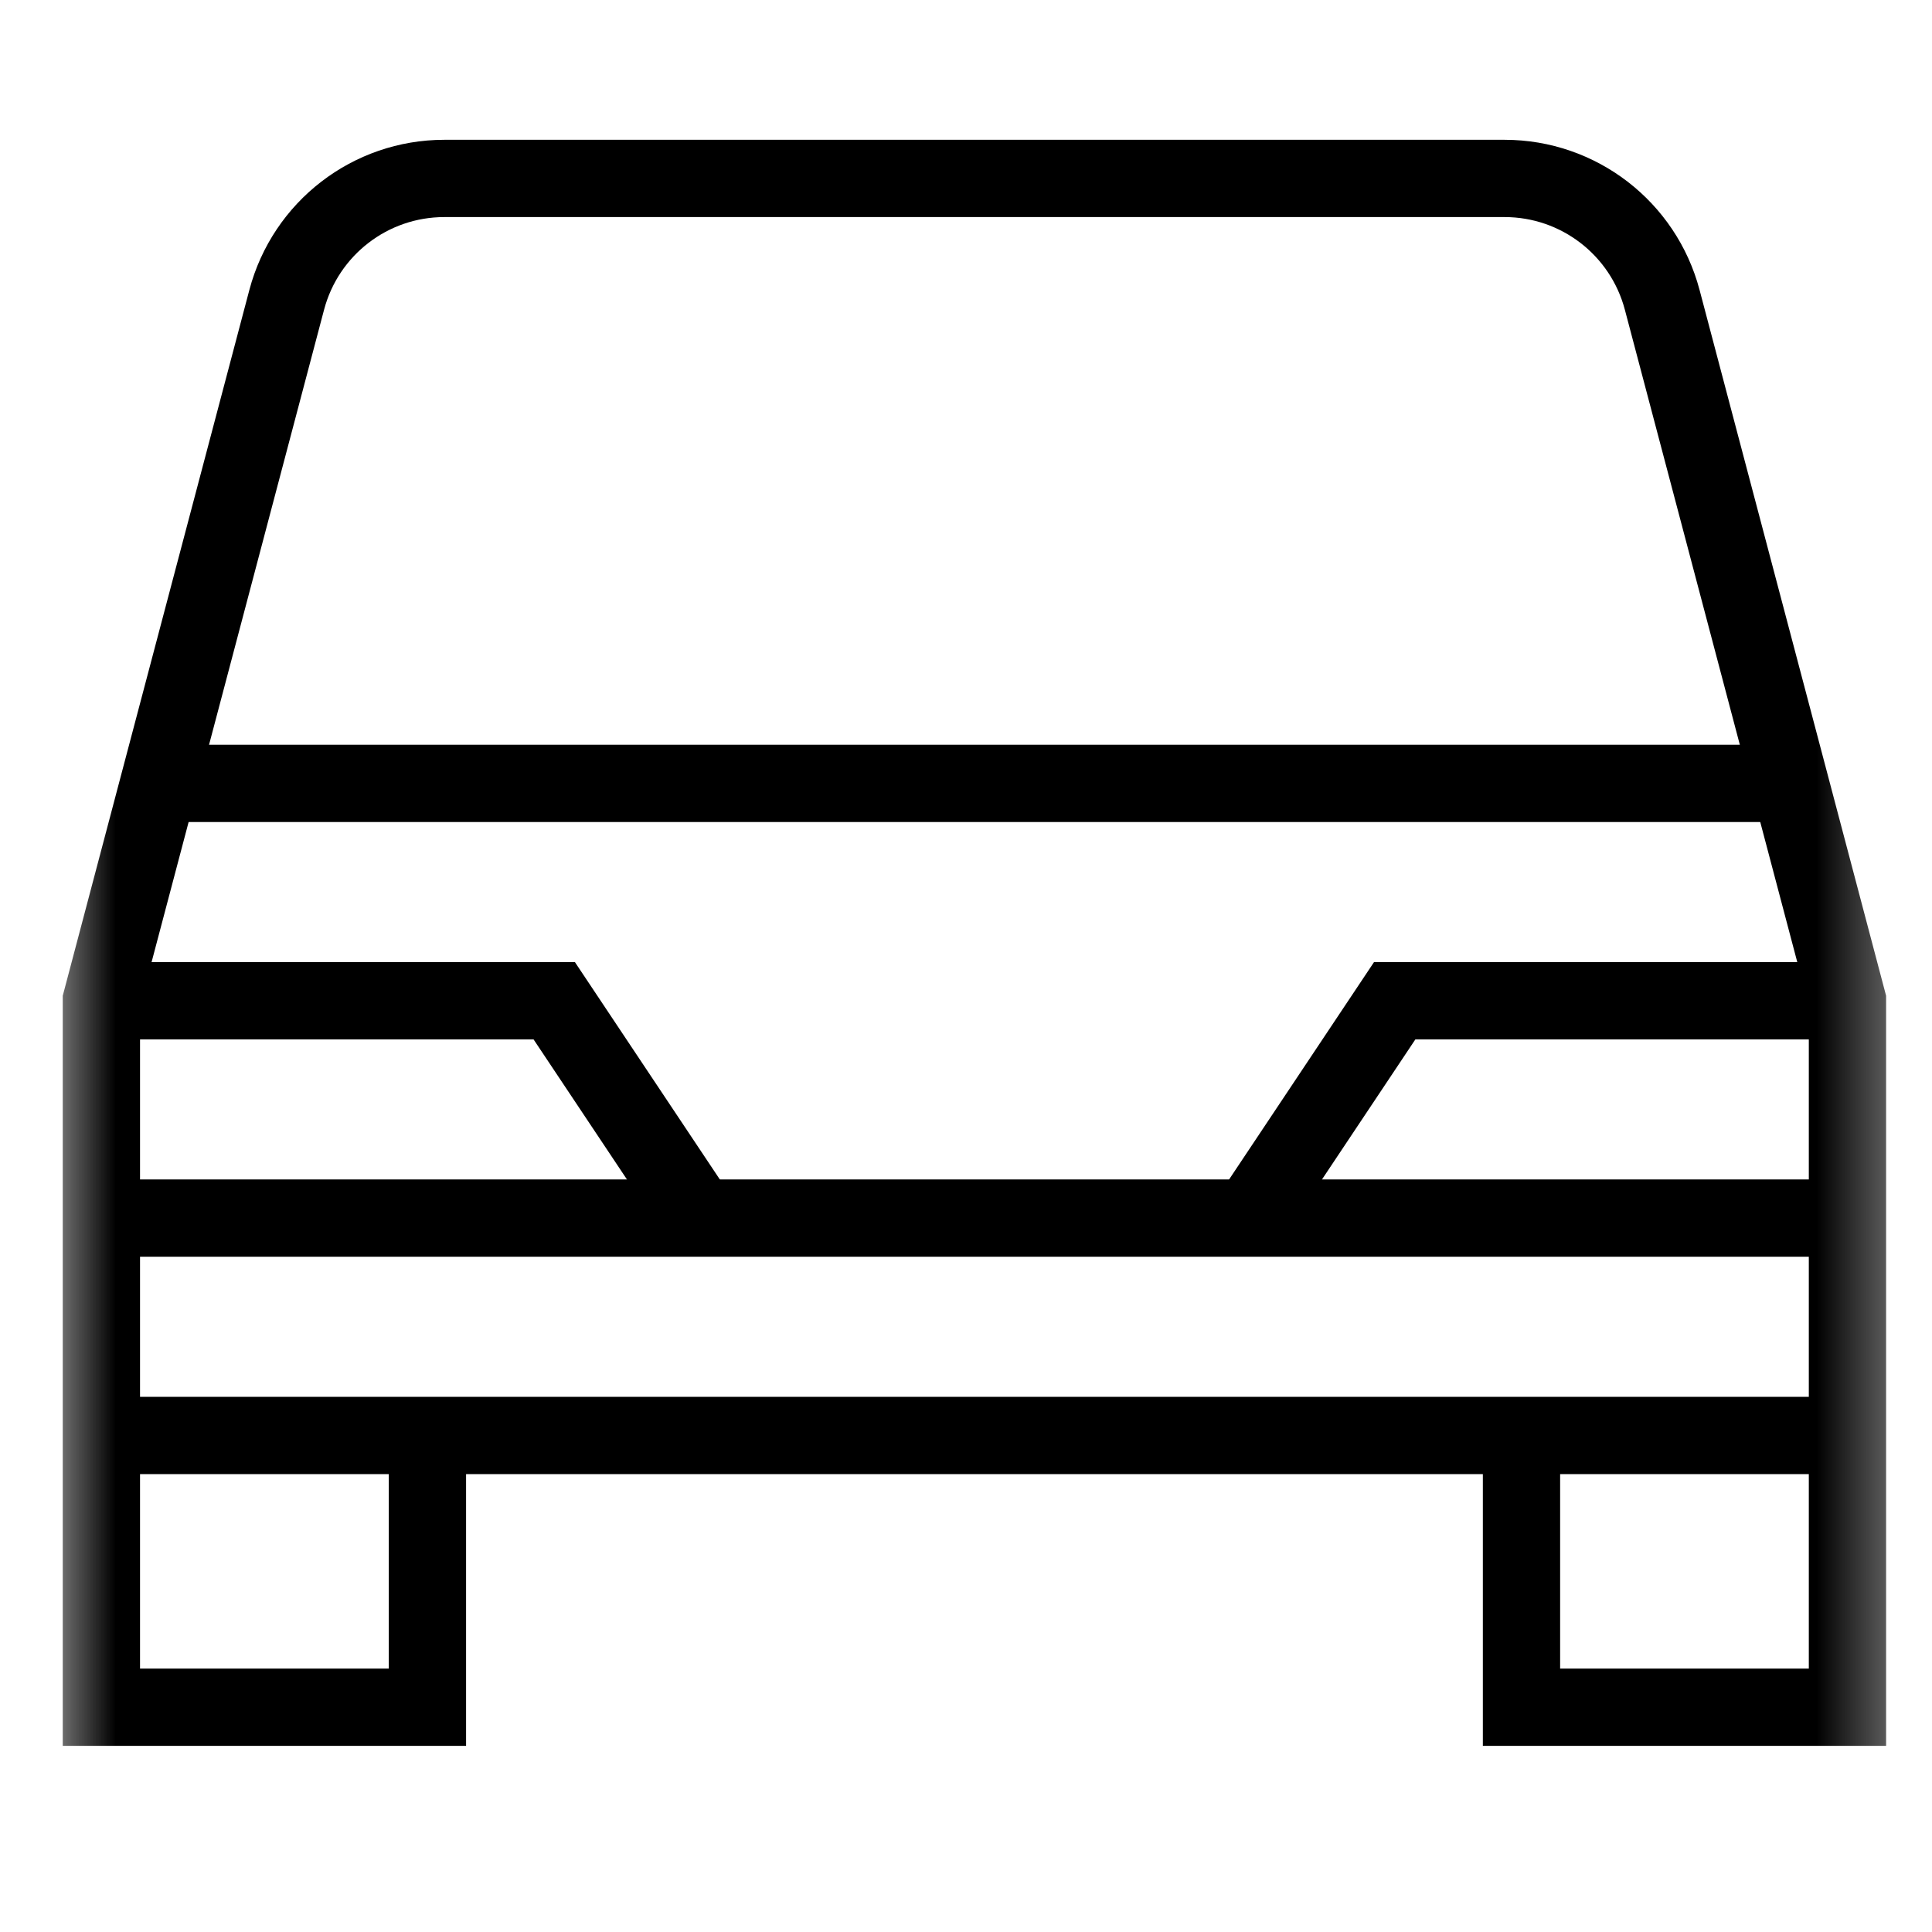 <svg width="25" height="25" viewBox="0 0 25 25" fill="none" xmlns="http://www.w3.org/2000/svg">
<mask id="mask0_427_2234" style="mask-type:luminance" maskUnits="userSpaceOnUse" x="0" y="0" width="25" height="25">
<path d="M0.609 0.2H24.609V24.2H0.609V0.2Z" fill="white"/>
</mask>
<g mask="url(#mask0_427_2234)">
<path d="M5.531 18.575V22.091H1.312V12.95L3.71 3.88C3.955 2.954 4.792 2.309 5.749 2.309H19.47C20.427 2.309 21.264 2.954 21.509 3.88L23.906 12.95V22.091H19.688V18.575" stroke="black" stroke-miterlimit="10"/>
<path d="M16.172 15.762L18.047 12.95L23.906 12.95" stroke="black" stroke-miterlimit="10"/>
<path d="M1.312 18.575H23.906" stroke="black" stroke-miterlimit="10"/>
<path d="M1.312 12.95H7.172L9.047 15.762" stroke="black" stroke-miterlimit="10"/>
<path d="M2.055 10.137H23.162" stroke="black" stroke-miterlimit="10"/>
<path d="M23.906 15.762H1.312" stroke="black" stroke-miterlimit="10"/>
</g>
</svg>
